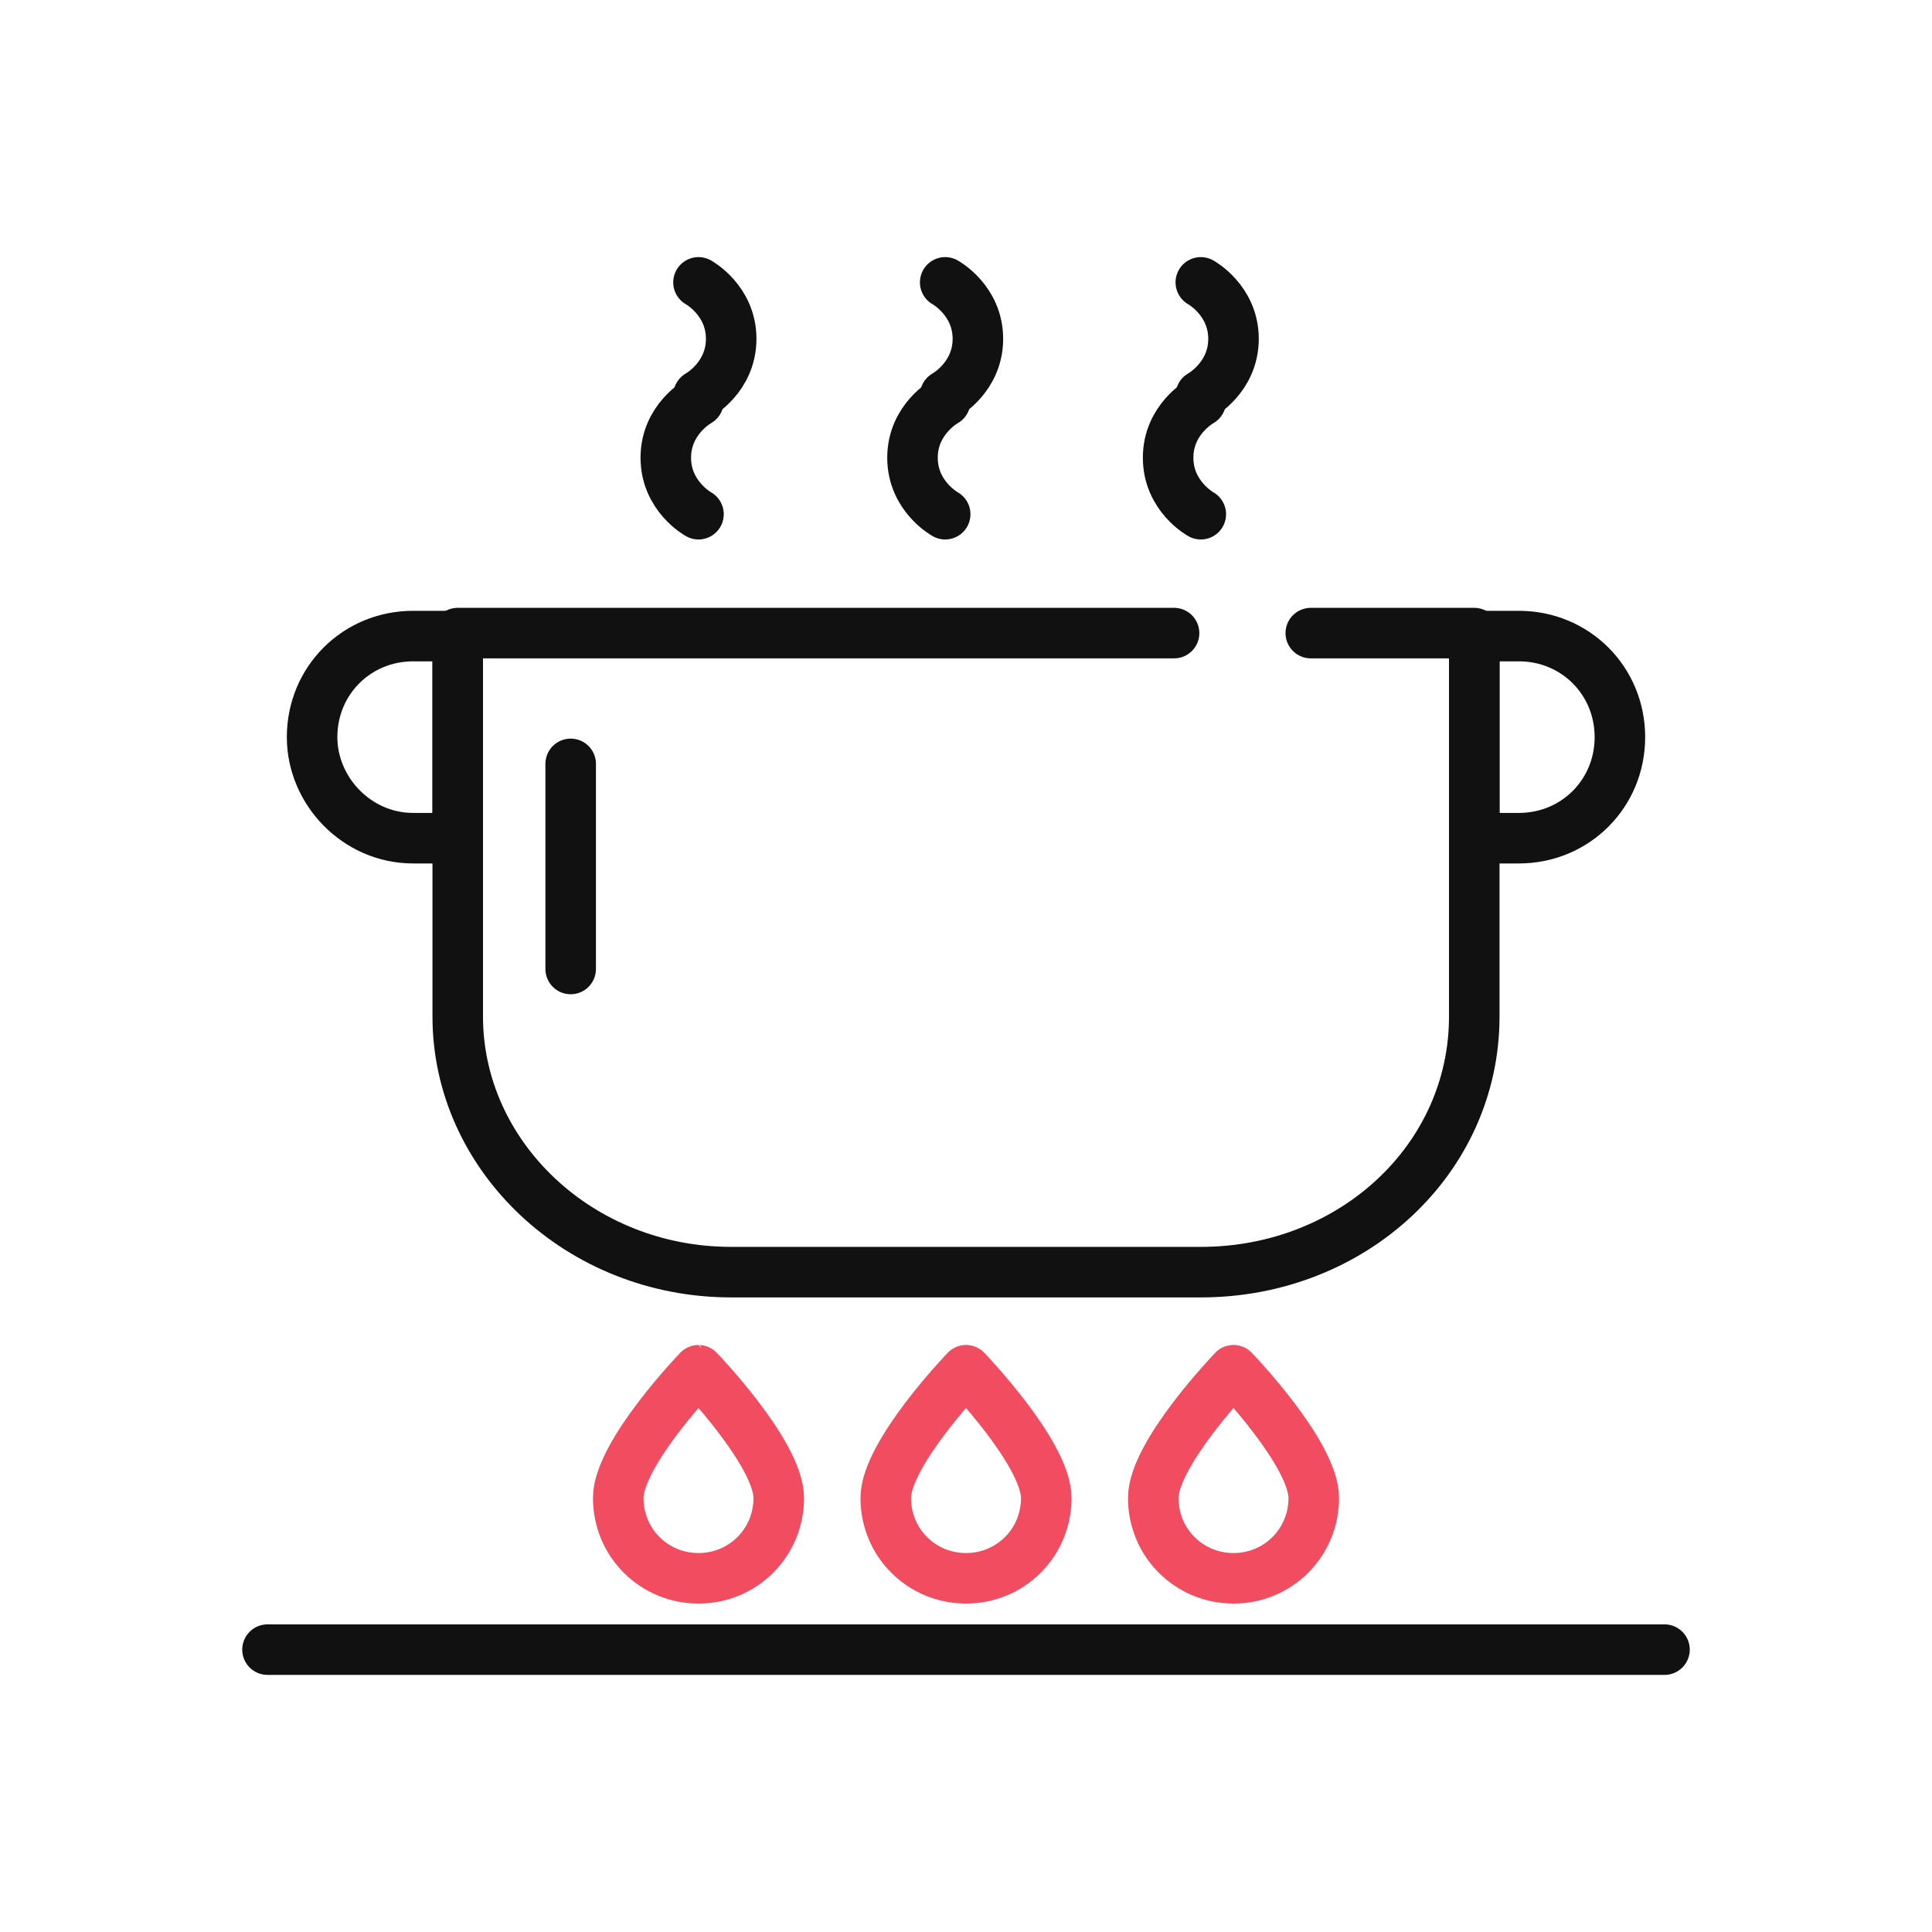 <?xml version="1.0" encoding="utf-8"?>
<!-- Generator: Adobe Illustrator 25.0.1, SVG Export Plug-In . SVG Version: 6.00 Build 0)  -->
<svg version="1.1" id="Layer_1" xmlns="http://www.w3.org/2000/svg" xmlns:xlink="http://www.w3.org/1999/xlink" x="0px" y="0px"
	 viewBox="0 0 65 65" style="enable-background:new 0 0 65 65;" xml:space="preserve">
<style type="text/css">
	.st0{fill:none;stroke:#111111;stroke-width:1.7;stroke-linecap:round;stroke-linejoin:round;stroke-miterlimit:10;}
	.st1{fill:none;stroke:#F24C60;stroke-width:1.7;stroke-linecap:round;stroke-linejoin:round;stroke-miterlimit:10;}
</style>
<g>
	<line class="st0" x1="9" y1="55.5" x2="56" y2="55.5"/>
	<g>
		<path class="st0" d="M44.1,21.3h5.5v12.9c0,4.8-4.1,8.6-9.2,8.6H24.6c-5.1,0-9.2-3.9-9.2-8.6V21.3h24.1"/>
		<path class="st0" d="M13.9,28.2h1.5v-6.8h-1.5c-1.9,0-3.4,1.5-3.4,3.4v0C10.5,26.6,12,28.2,13.9,28.2z"/>
		<path class="st0" d="M49.6,28.2h1.5c1.9,0,3.4-1.5,3.4-3.4v0c0-1.9-1.5-3.4-3.4-3.4h-1.5V28.2z"/>
	</g>
	<g>
		<path class="st1" d="M26.2,50.4c0,1.5-1.2,2.7-2.7,2.7c-1.5,0-2.7-1.2-2.7-2.7c0-1.5,2.7-4.3,2.7-4.3S26.2,48.9,26.2,50.4z"/>
		<path class="st1" d="M35.2,50.4c0,1.5-1.2,2.7-2.7,2.7s-2.7-1.2-2.7-2.7c0-1.5,2.7-4.3,2.7-4.3S35.2,48.9,35.2,50.4z"/>
		<path class="st1" d="M44.2,50.4c0,1.5-1.2,2.7-2.7,2.7s-2.7-1.2-2.7-2.7c0-1.5,2.7-4.3,2.7-4.3S44.2,48.9,44.2,50.4z"/>
	</g>
	<g>
		<path class="st0" d="M23.5,9.5c0,0,1.1,0.6,1.1,1.9s-1.1,1.9-1.1,1.9"/>
		<path class="st0" d="M23.5,17.3c0,0-1.1-0.6-1.1-1.9s1.1-1.9,1.1-1.9"/>
	</g>
	<g>
		<path class="st0" d="M31.8,9.5c0,0,1.1,0.6,1.1,1.9s-1.1,1.9-1.1,1.9"/>
		<path class="st0" d="M31.8,17.3c0,0-1.1-0.6-1.1-1.9s1.1-1.9,1.1-1.9"/>
	</g>
	<g>
		<path class="st0" d="M40.4,9.5c0,0,1.1,0.6,1.1,1.9s-1.1,1.9-1.1,1.9"/>
		<path class="st0" d="M40.4,17.3c0,0-1.1-0.6-1.1-1.9s1.1-1.9,1.1-1.9"/>
	</g>
	<line class="st0" x1="19.2" y1="25.7" x2="19.2" y2="32.6"/>
</g>
</svg>
